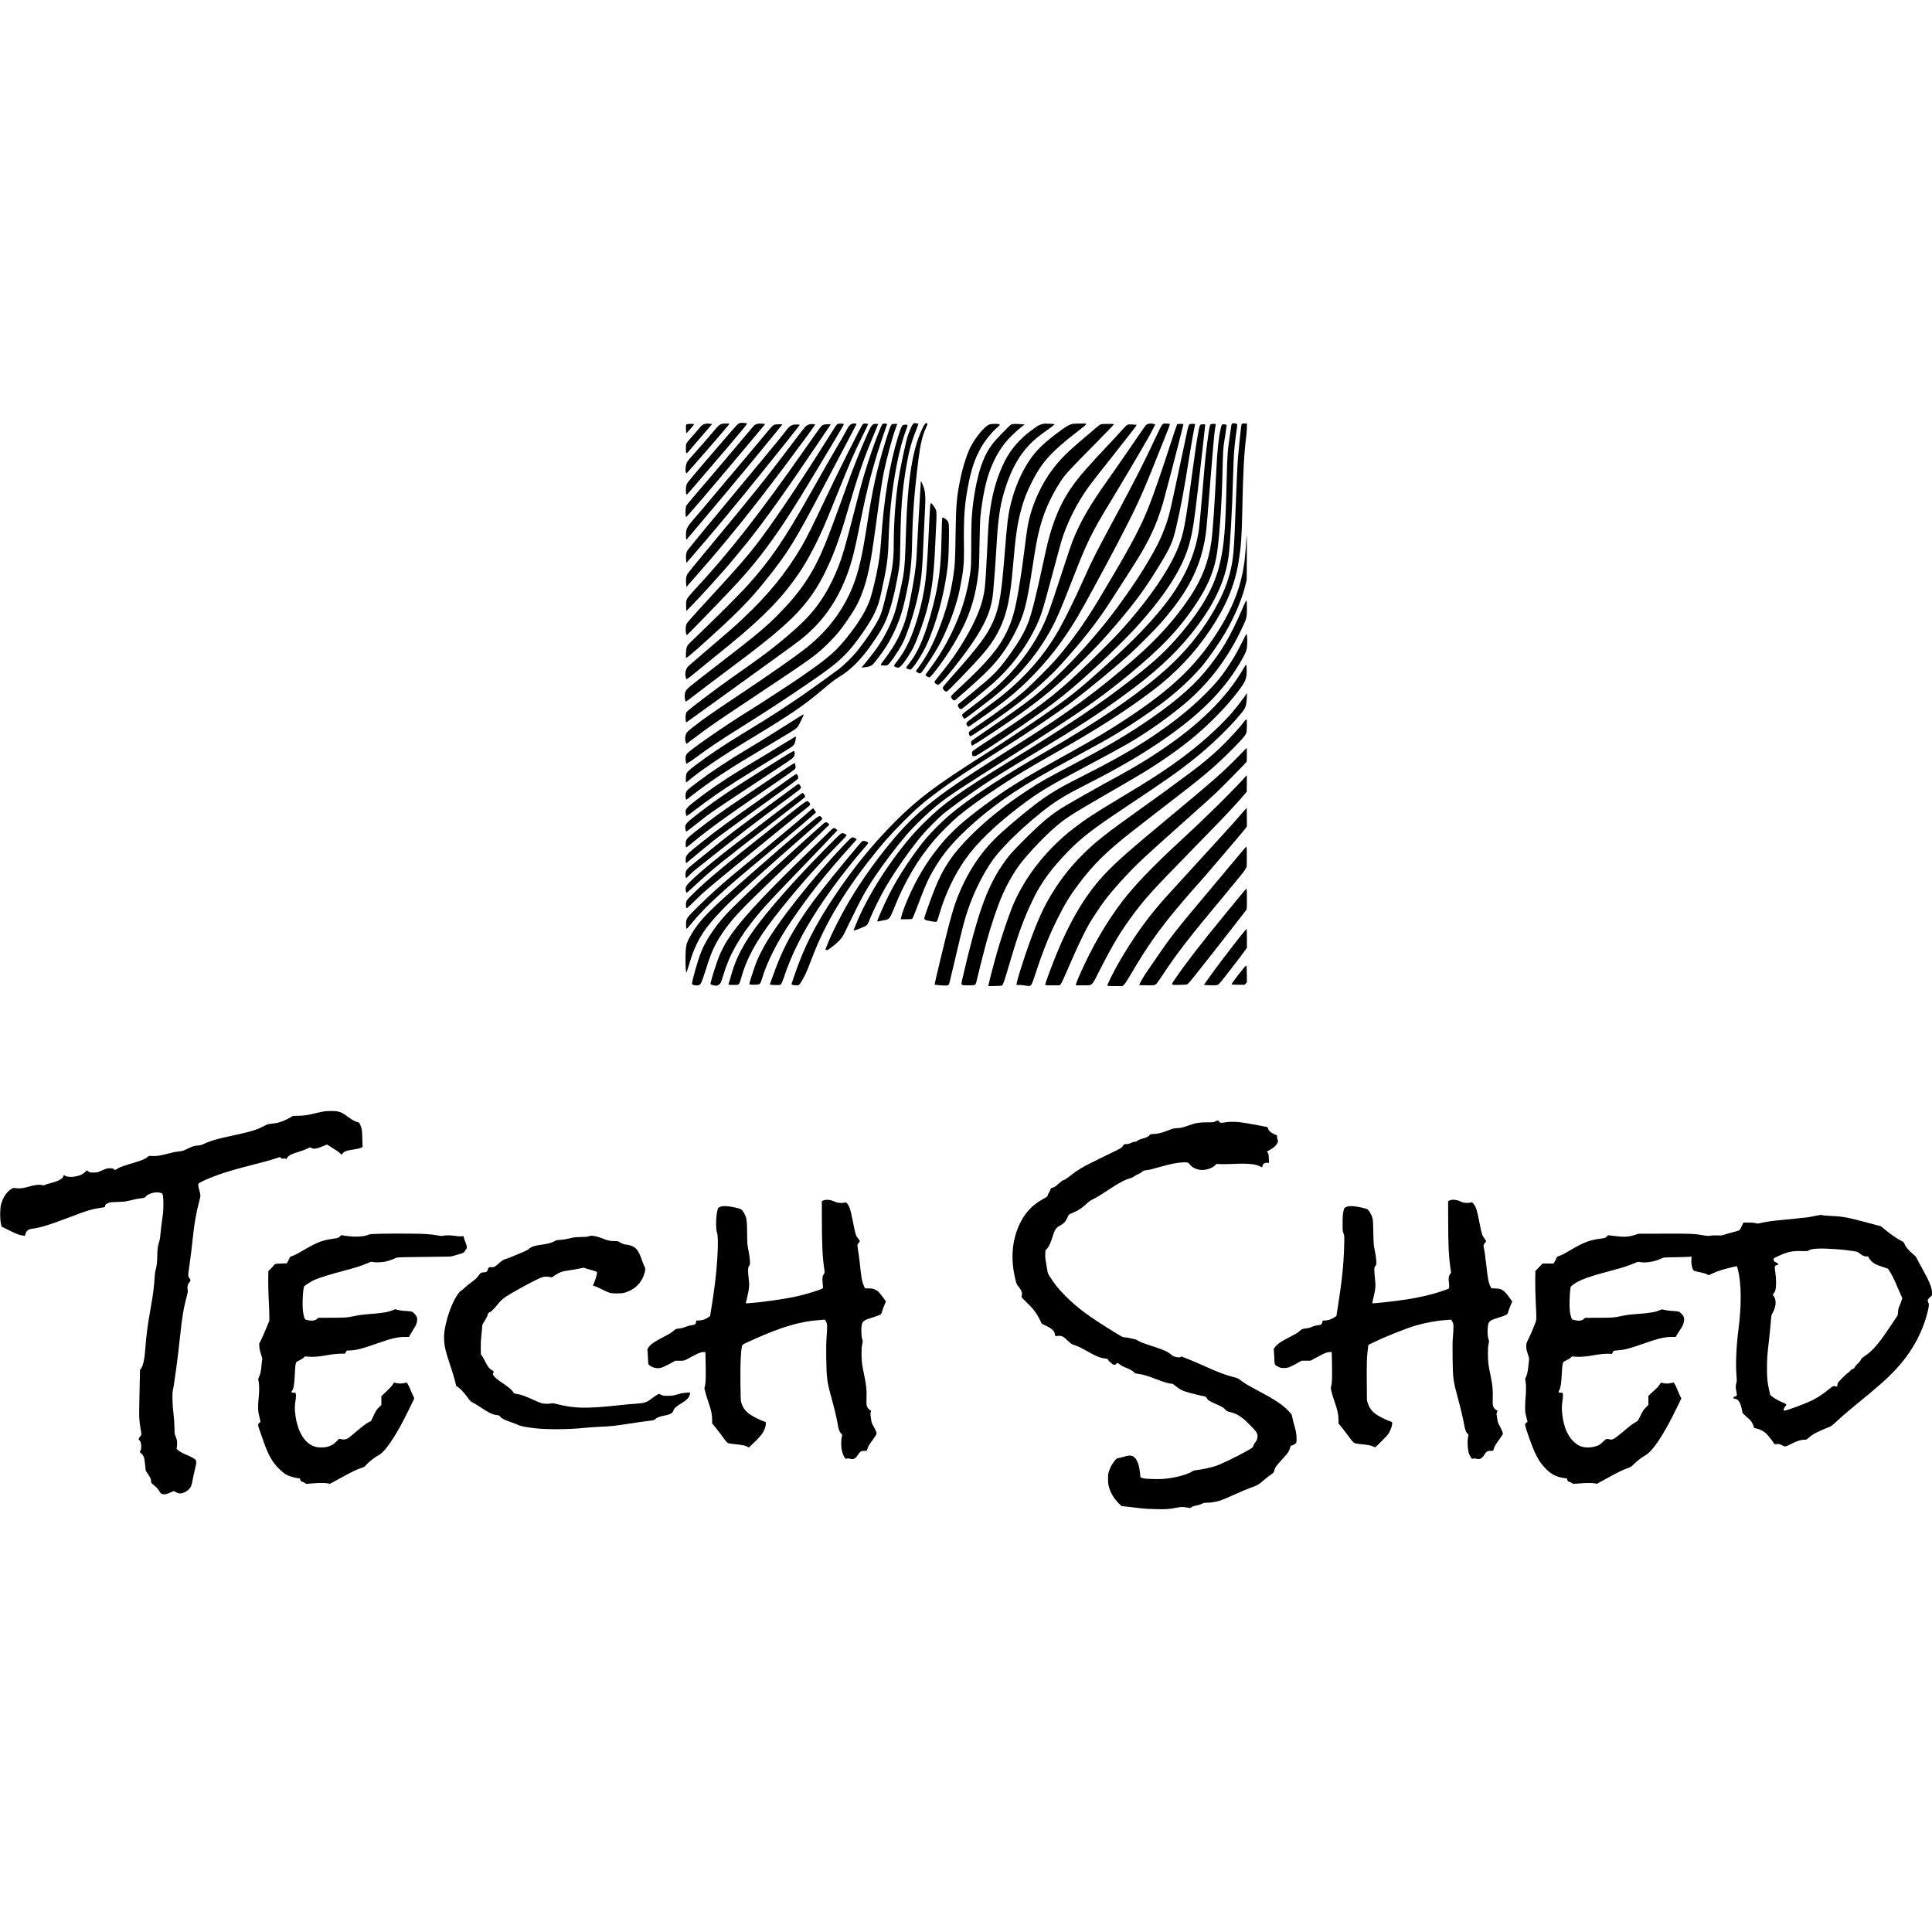 <?xml version="1.0" standalone="no"?>
<!DOCTYPE svg PUBLIC "-//W3C//DTD SVG 20010904//EN"
 "http://www.w3.org/TR/2001/REC-SVG-20010904/DTD/svg10.dtd">
<svg version="1.0" xmlns="http://www.w3.org/2000/svg"
 width="5000pt" height="5000pt" viewBox="0 0 5000 5000"
 preserveAspectRatio="xMidYMid meet">
<g transform="translate(0,5000) scale(0.1,-0.1)"
fill="#000000" stroke="none">
<path d="M19125 39042 c-43 -20 -60 -39 -894 -1011 -237 -277 -441 -522 -452
-544 -35 -67 -39 -287 -6 -287 7 0 123 129 257 288 134 158 481 563 770 900
321 375 526 623 528 638 3 20 -1 24 -21 24 -13 0 -51 2 -83 5 -45 5 -68 1 -99
-13z"/>
<path d="M23627 39026 c-24 -26 -71 -132 -128 -287 -51 -141 -197 -827 -253
-1189 -68 -444 -116 -1101 -116 -1605 0 -396 -28 -636 -120 -1022 -175 -732
-194 -797 -289 -978 -108 -206 -316 -514 -519 -770 -138 -173 -371 -402 -522
-513 -973 -715 -1441 -1028 -2424 -1626 -539 -328 -865 -545 -1264 -844 -164
-123 -216 -175 -232 -231 -12 -42 -14 -211 -2 -211 4 0 36 25 72 56 281 240
868 638 1554 1051 1059 640 1413 879 1871 1268 249 212 355 293 470 362 281
166 557 444 831 833 196 279 299 453 378 641 102 244 203 614 276 1006 82 445
80 424 90 1018 14 869 50 1321 151 1920 68 406 133 649 252 947 39 98 68 180
66 183 -3 2 -30 7 -61 11 -52 6 -58 5 -81 -20z"/>
<path d="M23940 39030 c-27 -27 -88 -151 -144 -292 -200 -507 -310 -1275 -346
-2418 -26 -826 -37 -1009 -76 -1240 -22 -131 -147 -691 -185 -825 -90 -327
-274 -709 -485 -1012 -81 -116 -267 -355 -346 -444 -32 -36 -58 -68 -58 -70 0
-13 172 11 216 30 67 30 86 50 234 246 165 218 240 338 348 555 175 350 265
627 371 1140 94 455 126 747 136 1265 14 733 58 1299 166 2160 46 369 104 612
191 798 41 88 48 111 37 118 -22 14 -37 11 -59 -11z"/>
<path d="M31886 39035 c-9 -9 -16 -18 -16 -21 0 -2 -13 -93 -29 -202 -74 -492
-78 -550 -96 -1267 -30 -1245 -62 -1642 -171 -2113 -139 -603 -445 -1153
-1018 -1832 -368 -436 -667 -713 -1314 -1216 -779 -606 -1525 -1106 -3112
-2084 -1339 -825 -1698 -1083 -2199 -1575 -330 -324 -619 -675 -958 -1165
-322 -464 -630 -1014 -793 -1415 -45 -110 -84 -206 -87 -212 -9 -23 30 -14
157 37 206 83 193 70 263 250 64 166 288 617 405 817 252 430 628 968 928
1328 129 155 432 461 563 570 207 170 655 494 1026 742 310 207 527 341 1505
931 1038 626 1475 910 2130 1386 793 576 1314 1051 1766 1612 562 698 866
1328 959 1989 42 295 95 1240 115 2015 9 366 21 617 35 770 14 159 38 358 56
465 21 130 23 164 11 181 -4 6 -30 15 -58 19 -41 5 -54 3 -68 -10z"/>
<path d="M18255 39033 c-63 -13 -99 -40 -169 -127 -40 -50 -126 -149 -191
-221 -65 -71 -124 -144 -131 -162 -8 -19 -14 -68 -14 -120 0 -98 7 -133 24
-132 6 0 57 55 113 122 56 67 201 237 322 377 l220 255 -42 7 c-47 7 -102 8
-132 1z"/>
<path d="M18678 39030 c-56 -17 -93 -50 -201 -180 -132 -158 -335 -392 -535
-615 -79 -87 -153 -177 -164 -198 -42 -83 -49 -288 -10 -286 14 0 1099 1253
1110 1280 5 11 -164 10 -200 -1z"/>
<path d="M19591 39028 c-19 -5 -44 -16 -55 -24 -23 -15 -18 -9 -415 -481 -470
-558 -866 -1024 -1111 -1309 -128 -148 -239 -282 -248 -299 -27 -52 -28 -295
-2 -295 16 0 723 829 1545 1810 l498 595 -44 7 c-62 9 -128 8 -168 -4z"/>
<path d="M21685 39031 c-32 -14 -41 -27 -295 -431 -634 -1010 -1271 -1963
-1678 -2510 -339 -456 -562 -713 -1580 -1818 -240 -261 -350 -387 -365 -420
-26 -58 -30 -207 -6 -260 l14 -33 171 173 c353 357 955 985 1171 1222 407 445
759 899 1149 1481 261 389 546 853 1271 2065 268 448 308 518 299 527 -9 10
-131 13 -151 4z"/>
<path d="M22025 39021 c-45 -27 -56 -43 -143 -201 -86 -158 -101 -184 -267
-465 -114 -192 -288 -498 -625 -1095 -696 -1233 -1035 -1731 -1634 -2400 -179
-200 -722 -746 -1136 -1143 -190 -183 -362 -349 -383 -371 -63 -63 -79 -112
-85 -255 -3 -86 -1 -122 6 -120 19 7 172 133 293 240 998 893 1325 1221 1768
1774 586 731 737 977 1581 2580 194 369 444 844 556 1056 112 212 206 393 210
403 9 24 -100 23 -141 -3z"/>
<path d="M22323 39013 c-38 -41 -645 -1252 -938 -1873 -325 -689 -516 -1074
-631 -1270 -402 -687 -869 -1261 -1524 -1875 -248 -233 -350 -322 -932 -818
-249 -212 -467 -400 -485 -418 -69 -73 -94 -186 -64 -291 l13 -47 37 19 c20
10 126 94 236 186 110 92 321 264 469 382 1051 839 1573 1340 2013 1932 219
294 379 557 568 930 180 358 270 565 570 1310 356 885 449 1098 667 1538 83
167 148 305 145 308 -3 3 -30 8 -61 11 -52 5 -57 4 -83 -24z"/>
<path d="M22831 39014 c-26 -33 -159 -370 -256 -650 -171 -490 -268 -822 -465
-1594 -239 -935 -309 -1174 -428 -1471 -185 -462 -416 -854 -689 -1169 -193
-223 -495 -500 -888 -815 -277 -222 -506 -390 -1150 -842 -456 -321 -1161
-856 -1188 -903 -21 -36 -30 -119 -22 -200 6 -63 9 -69 25 -60 10 5 218 155
462 332 244 176 740 535 1103 796 897 647 1305 943 1400 1020 528 424 899 934
1158 1592 140 355 225 684 372 1435 177 906 363 1597 644 2395 l51 145 -22 7
c-51 14 -86 9 -107 -18z"/>
<path d="M27015 39034 c-63 -10 -152 -46 -195 -79 -25 -19 -80 -59 -123 -90
-291 -209 -542 -496 -690 -791 -187 -373 -309 -770 -376 -1229 -43 -292 -55
-452 -86 -1140 -17 -364 -39 -724 -55 -885 -42 -418 -206 -839 -548 -1410
-180 -302 -328 -511 -571 -813 -191 -237 -190 -235 -184 -257 7 -27 67 -62
100 -58 76 9 704 797 970 1218 292 462 410 774 447 1190 29 317 65 817 81
1105 40 736 89 1097 205 1483 211 703 507 1156 976 1494 337 244 335 242 312
251 -26 9 -220 17 -263 11z"/>
<path d="M27757 39030 c-69 -12 -134 -47 -274 -147 -438 -315 -666 -532 -848
-808 -211 -320 -374 -701 -474 -1107 -71 -287 -96 -489 -156 -1248 -86 -1096
-141 -1426 -296 -1790 -153 -356 -374 -652 -1074 -1440 -119 -135 -222 -255
-227 -267 -16 -33 -2 -69 37 -99 25 -19 42 -24 59 -20 35 9 717 719 941 981
215 251 358 475 473 745 156 364 232 748 297 1510 66 775 109 1078 205 1445
72 274 152 483 291 755 258 507 518 791 1197 1310 129 99 202 161 202 172 0
17 -13 18 -152 17 -84 -1 -175 -5 -201 -9z"/>
<path d="M29695 39021 c-45 -20 -7 32 -530 -731 -164 -239 -380 -550 -480
-690 -479 -671 -732 -1108 -928 -1605 -30 -77 -114 -322 -186 -545 -184 -571
-399 -1211 -461 -1370 -203 -528 -544 -1057 -978 -1519 -277 -295 -562 -539
-1102 -946 -58 -43 -111 -85 -117 -94 -20 -23 -15 -53 15 -90 l28 -33 34 17
c19 10 111 77 205 150 93 72 217 167 275 210 415 311 740 607 1032 940 231
262 407 504 585 800 215 357 323 598 683 1525 355 916 495 1201 957 1955 104
171 295 490 425 710 130 220 301 510 380 645 152 257 245 424 321 577 l46 91
-50 11 c-70 15 -108 13 -154 -8z"/>
<path d="M30082 39014 c-21 -20 -71 -118 -163 -314 -295 -637 -560 -1157
-1069 -2100 -469 -869 -584 -1096 -803 -1586 -241 -537 -486 -1037 -647 -1319
-385 -673 -893 -1249 -1560 -1771 -63 -49 -263 -199 -445 -333 -364 -269 -385
-286 -385 -315 0 -31 38 -89 54 -83 19 7 264 177 561 389 405 288 673 509 969
798 502 492 894 992 1281 1635 144 239 727 1313 1063 1955 473 907 623 1234
978 2130 91 228 190 476 220 550 104 255 147 370 141 377 -4 3 -42 8 -85 11
-76 4 -80 3 -110 -24z"/>
<path d="M32130 39018 c-9 -22 -68 -579 -90 -848 -16 -201 -38 -663 -60 -1265
-44 -1213 -59 -1380 -155 -1750 -88 -340 -233 -664 -476 -1070 -291 -485 -664
-939 -1099 -1340 -717 -660 -1789 -1398 -3240 -2230 -925 -530 -1741 -1058
-2235 -1444 -370 -289 -732 -653 -982 -986 -337 -450 -602 -870 -805 -1278
-118 -236 -295 -643 -284 -654 2 -2 37 3 77 12 41 9 99 20 129 25 101 18 128
53 224 294 280 705 611 1266 1054 1786 142 167 447 470 607 604 248 207 609
468 1040 751 486 320 760 485 1511 910 1065 604 1798 1073 2484 1593 605 458
1084 965 1497 1582 404 605 629 1146 728 1750 63 386 82 655 95 1310 19 997
45 1488 105 1965 8 65 15 161 15 212 l0 93 -65 0 c-58 0 -66 -2 -75 -22z"/>
<path d="M17767 39017 c-15 -10 -17 -27 -15 -116 2 -59 7 -105 13 -107 6 -1
48 43 95 97 130 154 129 139 18 139 -60 0 -100 -5 -111 -13z"/>
<path d="M20960 39021 c-51 -11 -90 -34 -131 -78 -20 -21 -160 -203 -312 -404
-672 -894 -1041 -1354 -2221 -2772 -265 -317 -493 -600 -508 -627 -32 -59 -42
-143 -31 -252 l8 -78 261 298 c805 915 1448 1713 2349 2917 410 548 729 984
723 990 -8 9 -106 13 -138 6z"/>
<path d="M22571 38993 c-29 -28 -56 -77 -104 -183 -196 -439 -409 -974 -582
-1465 -157 -444 -430 -1180 -530 -1425 -291 -717 -623 -1222 -1175 -1783 -365
-373 -572 -544 -1709 -1422 -694 -535 -710 -549 -739 -634 -15 -43 -15 -139
-1 -196 9 -34 15 -42 28 -38 9 4 63 43 121 88 261 201 641 490 930 705 797
593 1161 882 1525 1212 441 399 738 783 986 1273 239 475 400 908 628 1695
218 755 407 1314 599 1770 35 85 91 219 123 298 l57 142 -59 0 c-55 0 -63 -3
-98 -37z"/>
<path d="M23085 39022 c-34 -23 -65 -107 -175 -467 -231 -759 -328 -1202 -480
-2194 -116 -751 -211 -1160 -358 -1531 -239 -606 -642 -1145 -1177 -1574 -298
-239 -954 -698 -1825 -1278 -612 -407 -852 -575 -1115 -780 -136 -107 -174
-142 -193 -179 -32 -63 -39 -141 -18 -213 l17 -57 27 16 c15 9 158 116 317
237 241 184 493 356 1495 1023 1456 970 1529 1023 1856 1349 190 191 292 313
445 535 219 317 304 469 393 698 160 413 232 756 366 1748 126 934 164 1186
216 1440 67 327 221 898 298 1104 25 69 46 126 46 128 0 7 -126 2 -135 -5z"/>
<path d="M25594 39011 c-114 -52 -331 -309 -457 -541 -102 -189 -213 -528
-281 -855 -98 -472 -115 -678 -126 -1455 -9 -700 -17 -824 -76 -1175 -68 -412
-175 -797 -340 -1226 -165 -429 -312 -713 -525 -1007 l-88 -122 41 -30 c51
-37 70 -38 106 -2 42 40 358 525 440 677 157 287 324 684 426 1008 72 229 97
324 140 545 78 394 98 597 94 937 -11 898 9 1169 127 1766 82 410 207 736 391
1011 79 117 212 276 291 348 123 110 124 112 112 126 -19 23 -222 19 -275 -5z"/>
<path d="M26165 39011 c-48 -30 -395 -388 -466 -481 -119 -155 -198 -299 -274
-495 -109 -282 -205 -729 -255 -1185 -28 -262 -33 -400 -35 -930 -1 -521 -3
-578 -23 -725 -76 -553 -236 -1072 -492 -1590 -172 -350 -342 -628 -565 -924
-58 -77 -105 -144 -105 -149 0 -13 73 -62 92 -62 28 0 66 39 174 178 257 330
489 697 694 1097 210 411 349 886 404 1385 8 74 18 158 21 185 3 28 10 304 15
615 5 311 14 612 20 670 53 527 147 972 270 1280 108 269 222 470 381 670 82
104 272 289 401 390 l95 75 -71 6 c-153 14 -249 10 -281 -10z"/>
<path d="M28470 39010 c-19 -10 -80 -58 -135 -107 -56 -48 -168 -144 -250
-213 -477 -401 -663 -588 -881 -886 -221 -303 -423 -718 -530 -1092 -65 -227
-87 -349 -149 -843 -63 -505 -86 -662 -156 -1084 -94 -569 -168 -836 -315
-1140 -203 -421 -513 -790 -1199 -1424 -126 -117 -234 -223 -239 -236 -8 -19
-4 -32 19 -65 42 -60 67 -62 123 -8 26 24 78 71 117 104 191 162 535 475 664
604 315 316 529 613 735 1020 231 455 295 694 441 1650 109 713 161 962 267
1290 97 301 268 655 452 939 133 205 221 301 924 1011 264 267 478 488 475
493 -2 4 -77 7 -166 7 -139 -1 -167 -4 -197 -20z"/>
<path d="M30463 39018 c-5 -7 -82 -238 -172 -513 -248 -765 -450 -1344 -583
-1675 -179 -444 -435 -933 -894 -1707 -81 -136 -185 -313 -232 -392 -423 -728
-784 -1246 -1230 -1769 -148 -173 -641 -669 -827 -833 -256 -226 -702 -557
-1260 -935 -170 -115 -190 -132 -193 -159 -1 -17 6 -44 17 -62 l20 -32 58 33
c32 18 200 128 373 246 673 456 1121 807 1561 1222 214 203 279 271 525 549
419 473 741 884 1011 1290 106 159 557 860 758 1179 348 552 542 972 705 1530
54 186 299 1121 421 1605 55 220 102 408 105 418 5 15 -3 17 -74 17 -52 0 -83
-4 -89 -12z"/>
<path d="M30775 39007 c-25 -38 -32 -68 -124 -512 -153 -734 -350 -1644 -386
-1780 -73 -278 -194 -591 -327 -845 -261 -496 -614 -1043 -1078 -1665 -612
-821 -1448 -1707 -2115 -2242 -224 -179 -670 -497 -1294 -923 -156 -106 -293
-202 -303 -212 -21 -21 -23 -65 -6 -102 l11 -26 66 37 c140 77 864 560 1201
801 532 381 873 663 1335 1108 496 477 797 796 1185 1254 468 552 720 901
1075 1485 282 465 336 588 429 992 122 527 207 987 331 1783 38 243 130 759
152 848 5 21 3 22 -66 22 -63 0 -72 -3 -86 -23z"/>
<path d="M31328 39013 c-21 -23 -30 -75 -73 -383 -53 -393 -60 -457 -135
-1350 -39 -459 -80 -897 -90 -972 -96 -682 -403 -1352 -912 -1989 -433 -542
-900 -1011 -1808 -1816 -442 -391 -683 -580 -1250 -977 -343 -241 -1192 -806
-1595 -1061 -1254 -795 -1711 -1139 -2305 -1735 -579 -581 -1070 -1184 -1565
-1925 -493 -736 -778 -1298 -1026 -2020 -45 -132 -84 -245 -86 -252 -11 -28
167 -46 199 -20 20 16 104 158 163 277 26 52 85 194 130 315 146 387 247 616
414 940 272 526 628 1072 1076 1650 331 427 571 701 910 1040 340 341 522 499
900 780 361 269 815 571 1690 1122 725 456 1419 925 1815 1226 397 302 1048
840 1445 1196 200 179 673 653 819 821 499 571 780 1012 970 1522 80 216 156
520 190 763 18 129 60 612 116 1340 64 820 108 1311 129 1423 l18 102 -62 0
c-46 0 -66 -4 -77 -17z"/>
<path d="M20035 39006 c-40 -18 -66 -47 -306 -336 -210 -253 -651 -778 -883
-1050 -73 -85 -211 -249 -307 -365 -215 -259 -412 -492 -588 -694 -161 -187
-191 -241 -198 -364 -2 -45 -1 -101 4 -124 l8 -42 255 302 c786 929 1343 1597
1889 2267 173 212 321 393 329 403 14 16 10 17 -79 17 -56 -1 -106 -6 -124
-14z"/>
<path d="M20543 39010 c-83 -17 -133 -60 -238 -205 -32 -44 -287 -354 -566
-690 -1459 -1754 -1943 -2342 -1960 -2381 -24 -54 -32 -140 -22 -230 l8 -72
170 196 c403 466 798 936 1261 1502 565 692 1509 1869 1502 1875 -9 9 -118 13
-155 5z"/>
<path d="M21305 39006 c-16 -8 -42 -26 -56 -42 -15 -16 -161 -220 -325 -454
-1289 -1841 -2039 -2798 -3008 -3840 -66 -71 -117 -136 -134 -170 -25 -51 -26
-64 -25 -178 0 -68 3 -125 5 -128 13 -12 543 558 974 1047 128 144 473 559
625 749 478 602 1001 1336 1873 2633 l267 397 -83 0 c-47 -1 -96 -7 -113 -14z"/>
<path d="M29170 39001 c-20 -11 -95 -86 -166 -168 -72 -81 -200 -220 -284
-308 -191 -200 -443 -473 -622 -675 -436 -492 -679 -912 -873 -1510 -76 -235
-128 -443 -224 -893 -185 -864 -302 -1330 -396 -1572 -69 -179 -162 -354 -288
-545 -318 -479 -500 -699 -786 -949 -128 -111 -580 -486 -698 -579 -34 -26
-43 -40 -43 -64 0 -39 59 -102 87 -91 34 13 625 495 833 679 427 379 810 876
1059 1373 163 325 199 434 457 1401 118 443 231 857 250 920 116 376 325 817
557 1175 133 204 212 309 717 945 450 567 675 859 668 865 -1 2 -50 6 -108 9
-92 5 -109 4 -140 -13z"/>
<path d="M31061 39003 c-29 -25 -91 -387 -181 -1063 -208 -1554 -240 -1728
-391 -2112 -231 -588 -823 -1436 -1544 -2213 -329 -354 -1013 -1018 -1370
-1331 -524 -459 -927 -749 -2190 -1574 -132 -86 -212 -145 -221 -162 -11 -21
-12 -37 -3 -77 10 -48 11 -50 36 -40 15 5 33 7 41 4 25 -9 544 328 1222 795
876 603 1217 875 1970 1570 283 260 774 747 951 940 784 860 1231 1561 1403
2200 82 305 127 595 221 1425 31 270 85 743 121 1051 35 309 64 571 64 583 0
19 -6 21 -54 21 -37 0 -60 -6 -75 -17z"/>
<path d="M31622 39007 c-7 -8 -21 -55 -32 -104 -54 -247 -86 -552 -110 -1038
-45 -914 -95 -1640 -131 -1890 -75 -523 -248 -969 -551 -1423 -379 -568 -832
-1073 -1438 -1602 -942 -824 -1700 -1381 -2960 -2175 -1330 -838 -1769 -1130
-2195 -1459 -319 -246 -557 -459 -802 -718 -413 -437 -942 -1135 -1310 -1728
-273 -439 -586 -1049 -702 -1367 l-30 -83 24 -6 c27 -7 22 -10 152 83 55 40
137 112 183 160 73 78 90 104 153 233 427 882 508 1032 780 1440 211 315 546
758 783 1035 230 268 561 588 850 822 258 209 550 402 1994 1316 1625 1031
2154 1397 2900 2008 869 712 1342 1209 1775 1864 284 431 431 764 519 1181 72
340 149 1403 166 2284 9 451 20 615 50 772 16 84 59 392 55 396 -1 2 -27 6
-57 9 -40 4 -57 2 -66 -10z"/>
<path d="M23364 38995 c-29 -19 -52 -77 -124 -305 -212 -678 -367 -1614 -435
-2640 -19 -288 -37 -440 -75 -663 -55 -322 -161 -761 -225 -932 -115 -309
-334 -653 -671 -1055 -252 -300 -469 -479 -1149 -947 -235 -161 -1026 -677
-1254 -817 -656 -404 -1597 -1056 -1660 -1151 -30 -44 -38 -119 -21 -198 l11
-57 37 25 c20 14 41 25 45 25 5 0 77 50 161 112 353 262 617 439 1191 798 629
394 1048 668 1645 1073 619 421 830 585 1064 828 250 259 628 805 749 1082 72
166 104 265 151 480 143 645 180 903 191 1332 8 298 31 678 56 920 79 781 230
1525 400 1972 21 57 39 110 39 118 0 20 -98 21 -126 0z"/>
<path d="M23828 37513 c0 -16 -1 -34 0 -42 0 -8 -8 -143 -19 -300 -19 -285
-70 -1196 -89 -1576 -14 -282 -63 -610 -175 -1165 -65 -322 -98 -445 -167
-630 -121 -324 -272 -585 -538 -930 -27 -36 -48 -69 -47 -75 6 -18 134 -27
171 -11 52 22 276 343 389 556 121 230 311 813 402 1235 95 441 113 625 150
1540 8 204 22 496 31 650 19 319 15 454 -16 574 -19 75 -72 201 -85 201 -3 0
-6 -12 -7 -27z"/>
<path d="M24079 36953 c-6 -16 -19 -219 -30 -453 -33 -746 -66 -1284 -95
-1510 -38 -307 -102 -616 -189 -917 -157 -548 -310 -878 -550 -1188 -94 -122
-94 -122 -43 -145 72 -33 95 -28 158 38 76 78 235 319 310 470 106 214 283
713 360 1017 122 482 168 854 205 1665 8 179 20 431 26 560 12 251 8 289 -33
360 -28 50 -91 130 -100 130 -5 0 -13 -12 -19 -27z"/>
<path d="M24376 36458 c-3 -84 -8 -279 -11 -433 -14 -700 -66 -1107 -215
-1690 -189 -743 -373 -1188 -614 -1495 -53 -67 -86 -115 -86 -125 0 -10 83
-45 107 -45 59 0 322 405 444 686 234 540 417 1201 504 1824 37 266 45 399 52
835 6 439 4 460 -49 521 -28 32 -94 74 -116 74 -5 0 -12 -69 -16 -152z"/>
<path d="M32260 36112 c0 -61 -31 -453 -46 -582 -80 -692 -312 -1292 -768
-1985 -533 -808 -1147 -1387 -2247 -2117 -489 -324 -871 -552 -1649 -983
-1096 -608 -1469 -839 -2065 -1280 -581 -431 -886 -708 -1184 -1079 -185 -230
-299 -393 -451 -646 -224 -372 -476 -939 -534 -1202 l-6 -28 143 0 c124 0 146
2 160 18 8 9 52 114 97 232 194 513 266 686 359 865 117 224 277 471 425 655
388 483 1052 1060 1746 1516 393 258 700 436 1605 928 715 390 794 434 1085
609 353 213 851 549 1160 782 375 283 751 632 1010 935 159 187 439 587 595
850 248 419 455 908 541 1275 l28 120 4 573 c1 314 0 572 -3 572 -3 0 -5 -13
-5 -28z"/>
<path d="M32171 34287 c-338 -782 -560 -1158 -994 -1680 -347 -417 -868 -854
-1606 -1346 -481 -321 -991 -619 -1716 -1001 -826 -435 -930 -494 -1251 -705
-614 -404 -1054 -756 -1495 -1195 -452 -449 -704 -824 -918 -1364 -105 -264
-271 -731 -271 -761 0 -31 31 -51 90 -60 25 -3 78 -13 118 -22 40 -8 83 -12
96 -9 28 7 33 18 90 212 151 509 386 1004 666 1402 300 427 786 897 1435 1388
469 355 725 509 1680 1014 429 227 876 469 1057 573 441 253 931 589 1348 924
238 191 346 288 540 483 455 458 836 1018 1131 1661 93 204 99 231 99 444 0
173 -4 215 -19 215 -3 0 -39 -78 -80 -173z"/>
<path d="M32254 33589 c-7 -8 -52 -96 -102 -196 -146 -292 -234 -443 -404
-694 -159 -235 -294 -396 -537 -639 -418 -418 -852 -765 -1471 -1175 -469
-310 -1016 -615 -1945 -1083 -364 -183 -666 -367 -942 -574 -242 -180 -641
-510 -923 -764 -483 -433 -835 -935 -1106 -1578 -138 -327 -231 -653 -473
-1661 -138 -574 -167 -702 -160 -709 2 -2 75 -10 162 -16 178 -14 196 -9 216
52 6 18 73 303 151 633 201 861 236 994 340 1299 150 441 394 926 632 1259
318 446 1175 1226 1724 1570 201 125 305 183 689 380 838 429 1326 709 1875
1078 1067 715 1741 1395 2179 2194 101 186 113 224 118 375 5 150 -6 270 -23
249z"/>
<path d="M32175 32688 c-438 -755 -1146 -1450 -2175 -2135 -417 -278 -692
-440 -1435 -843 -238 -130 -796 -446 -975 -553 -383 -229 -609 -415 -1125
-932 -289 -288 -383 -399 -535 -625 -401 -599 -637 -1273 -1015 -2893 -52
-219 -60 -207 144 -207 137 0 162 2 179 18 16 13 30 57 56 177 20 88 52 219
71 290 19 72 57 221 85 333 99 404 244 876 387 1261 156 420 377 826 604 1112
224 281 614 687 876 911 256 220 422 327 1193 773 1099 636 1130 654 1532 921
573 381 1006 733 1434 1166 235 238 411 440 579 663 179 237 210 315 209 520
0 72 -4 138 -9 147 -8 13 -23 -6 -80 -104z"/>
<path d="M32249 32033 c-36 -70 -320 -433 -441 -563 -339 -365 -739 -722
-1180 -1052 -434 -326 -849 -596 -1668 -1086 -626 -375 -891 -549 -1193 -784
-671 -523 -1210 -1200 -1529 -1922 -98 -223 -279 -746 -402 -1161 -96 -327
-232 -839 -251 -948 l-6 -38 169 3 c147 3 173 5 190 21 27 24 60 124 192 572
231 787 364 1149 610 1661 197 412 481 799 905 1233 346 354 641 581 1470
1133 1045 696 1341 904 1750 1226 452 358 938 825 1248 1200 123 148 144 204
154 405 3 70 4 127 1 127 -2 0 -11 -12 -19 -27z"/>
<path d="M20686 31450 c-54 -33 -267 -168 -474 -299 -442 -279 -566 -356 -882
-544 -479 -286 -914 -573 -1243 -821 -264 -198 -303 -231 -326 -279 -23 -48
-28 -125 -10 -175 l11 -32 86 67 c343 265 492 373 772 560 230 153 556 358
810 508 118 71 355 212 525 315 171 103 380 228 466 279 87 51 176 111 199
134 26 27 58 77 86 137 24 52 57 121 73 153 17 34 24 57 17 57 -7 0 -56 -27
-110 -60z"/>
<path d="M32198 31327 c-96 -137 -416 -486 -627 -684 -256 -241 -469 -418
-786 -653 -612 -455 -767 -567 -1380 -1005 -770 -550 -1047 -769 -1353 -1069
-367 -360 -656 -736 -914 -1186 -187 -327 -358 -731 -570 -1345 -116 -335
-247 -760 -254 -822 l-7 -53 69 -1 c38 0 92 -4 119 -10 28 -5 75 -12 105 -15
85 -9 96 7 185 277 197 605 361 1017 576 1449 194 389 324 604 547 901 391
523 745 869 1427 1399 138 106 331 257 430 335 99 78 329 256 510 395 610 469
885 689 1115 894 354 314 797 763 848 861 25 47 27 59 30 218 3 157 3 167 -15
167 -10 -1 -34 -23 -55 -53z"/>
<path d="M20570 30926 c-37 -20 -429 -256 -650 -393 -107 -66 -325 -197 -485
-292 -571 -341 -1023 -643 -1420 -950 -261 -202 -289 -240 -265 -354 l11 -57
37 19 c20 11 106 74 191 140 304 237 706 517 1096 763 321 202 922 574 1168
723 255 154 280 172 307 225 18 35 47 177 38 185 -2 3 -15 -2 -28 -9z"/>
<path d="M32050 30426 c-432 -440 -578 -568 -1920 -1685 -884 -736 -1161 -978
-1457 -1278 -618 -625 -1085 -1444 -1549 -2721 -41 -111 -74 -211 -74 -222 0
-19 7 -20 186 -20 l187 0 30 33 c19 21 77 143 166 352 247 575 426 956 560
1190 90 155 295 465 411 620 198 263 553 659 854 952 184 179 689 637 1411
1278 247 220 522 468 611 552 162 153 781 781 796 808 5 8 7 92 6 187 l-3 174
-215 -220z"/>
<path d="M20515 30551 c-22 -8 -134 -74 -250 -146 -115 -73 -410 -257 -655
-410 -779 -487 -1186 -768 -1681 -1161 -185 -147 -212 -189 -189 -297 6 -31
16 -57 21 -57 12 0 171 122 404 309 150 121 333 249 875 609 377 251 849 563
1050 694 201 131 386 257 412 279 54 46 74 96 61 157 l-8 38 -40 -15z"/>
<path d="M20557 30253 c-4 -6 -24 -19 -44 -28 -21 -10 -191 -122 -378 -250
-187 -128 -547 -370 -800 -538 -581 -385 -916 -624 -1335 -955 -239 -189 -254
-208 -254 -330 1 -39 3 -75 7 -78 9 -10 38 10 177 126 412 341 916 706 1820
1320 403 273 762 524 806 562 29 26 34 36 33 72 -1 48 -22 115 -32 99z"/>
<path d="M20511 29908 c-50 -35 -220 -156 -378 -269 -159 -113 -412 -293 -563
-399 -707 -497 -988 -703 -1365 -1002 -451 -357 -461 -368 -459 -496 1 -40 4
-75 7 -78 3 -4 30 14 59 40 73 64 517 432 658 544 122 98 580 433 1205 882
968 696 985 708 985 742 0 29 -31 98 -45 98 -7 0 -53 -28 -104 -62z"/>
<path d="M32220 29889 c-42 -60 -419 -448 -740 -764 -341 -335 -604 -585
-1020 -969 -533 -492 -955 -924 -1256 -1284 -408 -489 -807 -1130 -1134 -1821
-127 -269 -211 -465 -220 -513 l-7 -38 181 0 c258 0 224 -29 416 351 373 736
583 1082 938 1549 298 392 454 562 1422 1555 295 303 634 651 754 775 225 231
607 649 674 736 l37 49 3 199 c2 120 -1 203 -7 209 -6 6 -20 -6 -41 -34z"/>
<path d="M20609 29676 c-24 -18 -307 -226 -629 -461 -1005 -735 -1028 -752
-1795 -1374 -387 -313 -405 -329 -426 -376 -19 -40 -24 -126 -10 -174 6 -24
11 -21 91 60 47 46 117 110 155 140 1249 994 1484 1175 2454 1890 139 103 260
197 268 209 18 25 12 56 -18 93 -27 35 -37 34 -90 -7z"/>
<path d="M20736 29457 c-16 -12 -111 -82 -210 -156 -100 -74 -278 -209 -396
-301 -310 -240 -715 -551 -860 -660 -780 -586 -1460 -1161 -1512 -1279 -20
-44 -19 -112 4 -154 10 -20 -8 -35 300 249 377 348 629 552 1931 1557 683 528
835 648 841 663 7 18 -7 49 -37 82 -25 27 -24 27 -61 -1z"/>
<path d="M20875 29260 c-3 -5 -15 -10 -25 -10 -11 0 -176 -125 -368 -277 -192
-153 -563 -448 -826 -656 -821 -651 -1169 -939 -1475 -1216 -173 -157 -391
-372 -406 -401 -21 -40 -28 -95 -20 -155 6 -52 7 -54 28 -44 12 6 110 98 217
204 216 213 233 227 980 845 463 383 1879 1533 1952 1585 44 32 46 61 7 101
-34 35 -53 42 -64 24z"/>
<path d="M32199 29020 c-37 -41 -113 -129 -169 -195 -56 -66 -242 -273 -414
-460 -581 -635 -851 -930 -1036 -1135 -101 -113 -245 -270 -319 -350 -511
-552 -924 -1121 -1334 -1840 -112 -197 -276 -529 -269 -548 3 -9 54 -12 198
-12 l194 0 39 35 c25 23 90 122 181 278 420 714 710 1126 1224 1742 151 180
426 497 606 696 162 180 1113 1297 1143 1342 l27 43 -2 239 -3 239 -66 -74z"/>
<path d="M20893 28958 c-198 -179 -917 -776 -1633 -1359 -478 -389 -848 -717
-1186 -1052 -317 -313 -319 -316 -319 -471 0 -73 4 -110 11 -113 7 -2 52 45
100 104 222 270 431 486 744 771 321 293 521 464 1325 1133 593 494 1062 892
1179 1000 9 8 -59 109 -75 109 -5 0 -71 -55 -146 -122z"/>
<path d="M21154 28854 c-170 -115 -1781 -1511 -2474 -2143 -455 -416 -628
-614 -805 -921 -93 -162 -113 -220 -125 -352 -18 -203 -9 -613 13 -605 5 1 37
95 71 207 80 265 121 372 210 555 145 296 340 549 725 939 285 289 961 900
2041 1845 439 383 470 412 470 437 0 21 -45 64 -68 64 -11 0 -37 -12 -58 -26z"/>
<path d="M21320 28693 c-44 -35 -560 -499 -875 -788 -132 -121 -314 -287 -405
-370 -448 -408 -1104 -1037 -1247 -1196 -307 -341 -528 -675 -652 -986 -79
-198 -231 -731 -231 -808 0 -18 8 -26 36 -35 56 -19 126 -17 157 3 41 27 67
88 166 402 51 160 112 338 136 396 127 311 294 579 553 889 199 239 671 706
1642 1627 261 248 562 537 669 642 l195 191 -29 30 c-36 38 -69 38 -115 3z"/>
<path d="M21517 28528 c-23 -24 -236 -229 -472 -457 -1131 -1089 -1772 -1768
-2100 -2226 -185 -259 -300 -479 -394 -755 -96 -283 -174 -551 -163 -562 13
-13 110 -38 148 -38 38 0 92 35 116 76 10 17 36 93 59 170 158 541 411 992
874 1559 181 222 391 448 1006 1086 327 338 653 678 724 754 72 77 181 193
244 259 l114 119 -32 29 c-44 40 -74 36 -124 -14z"/>
<path d="M21735 28402 c-74 -59 -678 -674 -970 -988 -719 -770 -1226 -1393
-1474 -1809 -183 -307 -278 -526 -370 -851 -33 -115 -63 -217 -67 -227 -6 -16
5 -17 120 -17 122 0 128 1 150 25 14 15 33 63 50 126 140 521 397 995 868
1601 507 653 1061 1286 1646 1879 122 124 222 231 222 237 0 17 -56 53 -93 59
-27 4 -41 -1 -82 -35z"/>
<path d="M22034 28320 c-11 -4 -93 -84 -181 -177 -832 -873 -1720 -1997 -2067
-2615 -153 -273 -228 -448 -326 -763 -85 -270 -84 -241 -9 -248 35 -3 94 -3
132 0 84 7 96 20 133 141 140 466 408 990 787 1542 463 674 867 1183 1463
1845 89 99 172 192 183 207 l22 27 -38 25 c-39 27 -63 31 -99 16z"/>
<path d="M22313 28227 c-36 -20 -730 -859 -1039 -1257 -306 -393 -457 -606
-652 -922 -268 -433 -438 -791 -616 -1296 -42 -117 -78 -217 -81 -222 -9 -14
23 -19 148 -22 113 -2 118 -1 141 22 15 16 45 89 80 194 194 579 474 1139 883
1764 326 499 763 1074 1184 1559 134 153 131 147 64 172 -64 24 -81 25 -112 8z"/>
<path d="M32194 28024 c-33 -38 -186 -220 -339 -404 -154 -184 -432 -517 -620
-740 -814 -968 -943 -1134 -1345 -1725 -90 -132 -189 -276 -220 -320 -74 -105
-192 -313 -185 -325 4 -6 85 -10 197 -10 177 0 193 2 225 21 24 15 77 86 179
242 375 570 688 973 1593 2057 384 460 531 642 554 690 l32 64 2 231 c2 126
-1 243 -5 259 l-8 28 -60 -68z"/>
<path d="M32068 26782 c-102 -125 -284 -346 -403 -492 -577 -701 -981 -1225
-1249 -1617 -119 -175 -126 -166 117 -161 151 3 176 5 207 23 23 14 271 323
762 950 400 512 737 944 748 960 19 28 20 46 20 292 0 144 -4 264 -8 267 -4 2
-92 -97 -194 -222z"/>
<path d="M32107 25778 c-327 -415 -641 -829 -835 -1103 l-113 -160 28 -6 c15
-4 91 -7 169 -8 131 -1 143 1 175 22 19 12 107 117 197 232 283 366 472 613
507 666 l35 51 0 244 c0 142 -4 244 -9 244 -5 0 -74 -82 -154 -182z"/>
<path d="M32054 24780 c-99 -127 -179 -238 -179 -248 0 -15 16 -17 168 -17
l169 0 29 33 29 33 -2 212 c-3 186 -5 212 -19 215 -11 2 -74 -72 -195 -228z"/>
<path d="M8395 21239 c-38 -5 -135 -25 -215 -45 -225 -55 -294 -66 -453 -70
l-148 -4 -69 -41 c-89 -53 -226 -112 -310 -133 -36 -9 -112 -21 -169 -27 -96
-10 -110 -14 -205 -64 -177 -94 -331 -141 -771 -235 -438 -94 -597 -139 -774
-222 -67 -31 -101 -40 -152 -43 -94 -5 -137 -18 -279 -85 -116 -56 -133 -61
-230 -70 -63 -6 -171 -28 -271 -55 -196 -53 -305 -70 -413 -62 -79 5 -81 5
-115 -25 -50 -44 -158 -92 -301 -133 -288 -84 -406 -125 -472 -165 l-68 -41
-31 23 c-26 19 -43 23 -107 23 -80 -1 -74 1 -264 -82 -54 -24 -77 -28 -159
-28 -90 0 -98 2 -133 28 l-37 29 -50 -47 c-60 -56 -130 -89 -240 -111 -102
-21 -213 -15 -269 15 l-39 20 -7 -22 c-23 -75 -117 -128 -322 -182 -73 -19
-147 -42 -164 -51 -27 -14 -37 -14 -69 -4 -60 20 -186 6 -324 -35 -149 -45
-259 -59 -354 -45 -71 10 -71 10 -125 -25 -116 -74 -209 -215 -258 -392 -30
-108 -32 -378 -4 -498 l18 -80 190 -94 c199 -98 268 -125 358 -136 l55 -7 13
48 c19 69 73 120 137 129 240 30 456 95 950 283 544 207 605 225 943 278 27 4
32 9 32 33 0 36 21 54 92 81 48 18 83 21 230 24 128 3 195 9 258 24 215 51
272 62 355 71 82 10 91 13 113 41 69 88 277 139 397 97 37 -13 41 -17 52 -68
14 -68 16 -323 3 -449 -5 -52 -19 -154 -30 -225 -12 -72 -27 -205 -35 -295
-10 -126 -20 -182 -39 -236 -30 -82 -46 -206 -46 -354 -1 -149 -16 -288 -39
-351 -12 -34 -22 -94 -26 -164 -16 -280 -43 -490 -110 -860 -73 -409 -116
-734 -135 -1038 -16 -247 -58 -438 -113 -510 l-24 -32 -7 -340 c-3 -187 -9
-452 -12 -590 -7 -257 2 -415 31 -576 32 -174 32 -171 -9 -216 -38 -42 -48
-86 -22 -96 50 -19 70 -192 32 -270 l-19 -39 31 -24 c35 -28 69 -79 83 -126 5
-18 16 -100 25 -182 l16 -149 46 -69 c74 -108 92 -147 92 -200 0 -45 2 -48 59
-92 73 -56 137 -128 164 -183 38 -78 133 -86 267 -23 47 22 90 40 96 40 6 0
35 -13 65 -30 73 -40 132 -40 217 0 36 17 83 50 111 79 55 56 71 98 101 266
10 61 35 172 55 249 24 92 35 155 33 189 -3 50 -4 51 -63 92 -33 22 -91 53
-130 69 -133 54 -232 105 -273 143 l-42 38 10 74 c12 91 1 171 -36 249 -24 54
-26 67 -29 237 -3 103 -13 250 -25 345 -30 227 -37 545 -15 620 27 95 130 857
180 1341 58 558 93 764 183 1099 19 70 26 115 21 135 -19 82 -4 158 42 209 37
42 37 67 -1 109 -38 44 -38 54 4 347 33 228 53 388 96 785 34 312 84 588 157
860 38 141 38 145 -1 289 -38 143 -36 159 20 192 85 50 335 155 513 215 222
76 483 151 771 224 313 78 566 148 689 190 58 19 106 35 108 35 2 0 3 -7 3
-15 0 -23 31 -34 82 -28 38 4 49 2 54 -10 4 -12 14 -5 37 31 42 62 112 99 292
152 77 23 177 60 222 82 77 37 83 39 105 24 62 -40 138 -30 311 43 l99 41 91
-56 c144 -89 209 -134 250 -173 l37 -35 30 36 c44 54 110 76 308 104 57 8 127
24 154 36 l51 22 -6 215 c-6 228 -13 271 -54 363 -23 52 -28 57 -70 68 -69 17
-137 55 -253 140 -127 94 -172 117 -259 136 -72 15 -236 16 -346 3z"/>
<path d="M31447 20977 c-27 -21 -39 -22 -210 -23 -210 -1 -290 -14 -462 -76
-168 -60 -202 -68 -310 -74 -89 -5 -114 -11 -230 -57 -173 -67 -251 -87 -371
-94 -95 -6 -101 -7 -116 -33 -19 -33 -81 -63 -189 -90 -55 -14 -97 -31 -121
-51 -26 -20 -48 -29 -75 -29 -22 0 -63 -13 -98 -30 -45 -22 -74 -30 -116 -30
-54 0 -56 -1 -86 -44 -18 -25 -43 -52 -56 -60 -13 -9 -218 -110 -455 -225
-523 -253 -645 -324 -887 -516 -54 -43 -107 -76 -133 -84 -29 -8 -69 -35 -124
-84 -104 -94 -111 -98 -165 -112 -42 -11 -47 -16 -58 -51 -6 -21 -23 -57 -38
-79 -15 -22 -29 -55 -33 -72 -6 -29 -17 -38 -92 -78 -294 -156 -486 -356 -629
-653 -209 -434 -245 -936 -107 -1476 23 -88 31 -105 79 -162 72 -84 100 -174
75 -239 -9 -24 -3 -33 116 -147 189 -183 278 -300 361 -475 l43 -91 123 -60
c156 -76 203 -123 221 -224 l7 -37 68 6 c100 8 129 -5 247 -117 76 -71 114
-100 146 -109 93 -27 193 -73 325 -149 256 -147 370 -195 499 -209 64 -8 68
-10 87 -43 10 -19 27 -39 36 -44 9 -5 31 -24 50 -43 37 -37 89 -45 111 -17 32
38 49 37 93 -3 26 -24 74 -52 127 -73 135 -53 214 -96 246 -132 28 -32 36 -35
128 -46 110 -14 243 -54 496 -152 174 -67 290 -100 350 -100 23 0 46 -12 83
-43 73 -61 137 -104 210 -138 63 -29 329 -100 505 -135 90 -18 95 -20 112 -54
34 -65 64 -83 315 -191 81 -35 111 -54 155 -99 48 -48 63 -58 115 -69 176 -38
311 -119 478 -284 238 -235 267 -281 247 -387 -11 -58 -17 -71 -58 -123 -17
-21 -38 -60 -47 -86 -16 -48 -16 -48 -173 -135 -289 -160 -659 -339 -795 -384
-136 -45 -373 -96 -497 -108 -45 -4 -85 -14 -100 -24 -125 -87 -421 -170 -713
-200 -173 -18 -504 -9 -582 16 l-60 20 -12 114 c-21 191 -56 301 -122 381 -63
76 -139 87 -290 39 -53 -16 -117 -32 -144 -35 -43 -6 -51 -11 -95 -65 -69 -86
-110 -159 -145 -257 -29 -81 -31 -99 -31 -213 0 -98 5 -143 22 -208 42 -155
135 -311 254 -428 l73 -71 200 -22 c110 -13 250 -29 310 -37 61 -8 229 -17
375 -20 277 -7 356 -1 539 37 114 23 178 24 277 3 66 -13 78 -13 93 -1 29 26
57 36 157 58 55 11 118 32 141 45 35 20 55 24 125 24 100 0 231 22 342 57 44
14 218 87 386 163 168 76 343 150 390 165 169 55 221 86 380 226 36 31 101 81
144 111 76 51 79 55 93 108 20 80 48 121 175 258 174 189 205 232 230 318 20
68 24 74 49 74 14 0 43 14 64 30 21 17 41 30 45 30 14 0 20 117 10 215 -5 55
-21 138 -36 185 -31 102 -71 260 -79 314 -6 33 -23 55 -113 145 -157 156 -355
285 -802 521 -236 125 -301 164 -404 242 -73 56 -87 63 -205 93 -236 62 -368
113 -816 315 -147 66 -408 174 -497 206 -31 11 -37 10 -42 -2 -7 -19 -73 -18
-144 2 -39 11 -73 31 -106 61 -73 65 -204 124 -451 204 -271 87 -335 111 -406
155 -31 19 -65 34 -76 34 -10 0 -62 11 -114 25 -51 13 -119 25 -149 25 -53 0
-62 5 -315 161 -637 394 -930 613 -1233 921 -180 183 -288 319 -404 508 -36
59 -47 88 -52 135 -4 33 -18 120 -32 194 -20 104 -25 155 -22 231 l4 97 46 52
c49 54 93 153 142 318 52 173 86 220 199 280 85 45 142 108 182 203 33 80 34
80 171 138 118 50 209 111 320 215 74 70 107 92 197 135 64 30 210 120 362
221 270 181 429 267 560 303 53 15 93 33 119 55 22 18 66 43 99 55 32 13 78
39 101 59 35 30 51 37 106 43 76 8 117 18 380 92 253 70 406 101 540 110 147
9 172 3 210 -49 55 -77 165 -132 285 -144 129 -12 298 42 373 120 l33 34 112
-5 c62 -2 218 1 347 7 350 16 549 -3 671 -65 58 -29 59 -29 59 -4 0 61 62 106
133 97 l40 -5 -5 113 c-4 93 -9 121 -27 151 -12 20 -21 37 -19 38 2 1 34 17
72 36 91 46 167 116 195 180 20 46 20 52 6 79 -8 17 -15 49 -15 73 l0 43 -77
34 c-89 41 -137 85 -154 141 -8 27 -19 42 -33 45 -12 2 -97 18 -191 36 -93 17
-226 41 -295 54 -244 46 -456 55 -615 25 -84 -16 -118 -9 -133 25 -15 32 -65
33 -105 2z"/>
<path d="M21307 18932 l-38 -17 1 -472 c1 -660 16 -981 63 -1293 12 -82 12
-86 -10 -119 -41 -60 -46 -103 -32 -239 11 -105 11 -125 -2 -136 -29 -27 -384
-139 -619 -194 -307 -73 -873 -156 -1284 -188 -84 -7 -88 -6 -83 12 3 10 22
89 42 174 45 191 53 296 31 450 -9 63 -16 153 -16 201 0 77 3 90 26 125 26 38
27 42 21 149 -4 62 -20 175 -38 260 -30 145 -31 159 -34 432 -4 353 -10 397
-77 524 -52 99 -73 112 -238 150 -184 41 -319 46 -391 13 -44 -21 -47 -24 -63
-90 -40 -161 -46 -483 -10 -574 45 -115 20 -726 -56 -1337 -26 -211 -53 -393
-92 -631 l-31 -192 -60 -40 c-71 -48 -150 -73 -234 -74 l-62 -1 -6 -37 c-11
-61 -30 -75 -120 -86 -51 -6 -107 -21 -153 -41 -50 -22 -102 -36 -165 -43 -91
-11 -93 -12 -148 -62 -38 -35 -112 -81 -241 -148 -275 -144 -346 -193 -410
-286 -22 -31 -28 -49 -23 -65 4 -12 10 -99 14 -193 6 -167 7 -172 31 -192 56
-46 133 -77 203 -80 87 -5 163 21 342 120 l130 72 115 0 c129 1 113 -4 328
115 134 75 228 111 290 111 l47 0 5 -218 c9 -425 6 -561 -13 -644 l-18 -77 30
-118 c17 -65 55 -189 86 -276 63 -181 85 -290 85 -422 l0 -92 83 -101 c45 -55
132 -168 192 -250 94 -128 115 -152 146 -161 36 -11 92 -19 299 -41 76 -9 121
-20 168 -41 l65 -29 116 112 c149 143 214 218 256 293 37 66 65 159 65 216 0
36 -2 38 -52 55 -85 28 -226 96 -324 157 -143 89 -218 184 -261 334 -14 49
-17 129 -21 532 -4 510 8 770 43 937 5 24 42 43 320 169 681 308 1197 460
1665 490 52 3 109 8 127 11 30 4 34 2 60 -48 24 -47 27 -64 28 -148 0 -52 -6
-174 -14 -270 -9 -125 -12 -280 -8 -545 8 -498 21 -601 132 -1000 72 -258 139
-541 165 -694 22 -136 42 -189 88 -242 l30 -35 -14 -54 c-8 -30 -14 -100 -14
-156 0 -161 32 -291 92 -380 20 -29 24 -31 55 -22 21 6 47 5 71 -1 101 -29
143 -9 215 98 58 88 78 101 161 104 l69 2 17 51 c25 74 45 108 120 208 37 50
79 112 94 137 25 44 26 47 12 93 -8 27 -38 89 -68 139 -40 71 -54 106 -59 152
-4 33 -12 86 -18 118 -8 46 -7 68 3 98 14 39 13 40 -15 54 -15 8 -39 30 -52
47 -44 59 -49 94 -42 276 8 198 -6 329 -65 607 -52 243 -63 342 -64 530 0 116
4 183 17 245 17 80 17 88 1 130 -22 59 -30 251 -15 350 19 118 49 142 271 210
124 38 197 66 228 87 7 5 21 41 32 79 10 38 37 110 58 160 l40 92 -44 62 c-24
35 -71 97 -105 137 -50 62 -73 80 -127 106 -60 28 -78 31 -167 33 l-100 1 -32
74 c-48 112 -60 180 -108 634 -9 83 -23 186 -32 230 -8 44 -17 109 -20 143 -5
62 -4 65 26 92 40 37 39 58 -5 111 -69 83 -73 94 -148 478 -58 294 -89 382
-154 444 -26 25 -33 27 -53 17 -31 -17 -165 -15 -214 4 -22 8 -67 26 -100 40
-74 31 -179 35 -238 8z"/>
<path d="M37511 18931 l-34 -18 2 -529 c2 -657 13 -878 57 -1199 l17 -120 -26
-39 c-37 -53 -42 -94 -29 -222 12 -121 9 -149 -16 -159 -272 -109 -684 -214
-1084 -275 -313 -48 -871 -110 -883 -98 -3 3 10 69 30 148 50 205 59 286 46
417 -34 328 -33 363 9 408 22 23 23 30 17 132 -3 60 -20 176 -37 258 -31 144
-32 163 -39 475 -7 293 -10 332 -29 391 -22 66 -83 170 -118 200 -10 9 -86 32
-169 50 -188 42 -313 46 -387 12 -40 -18 -48 -27 -58 -62 -27 -100 -33 -169
-34 -356 -1 -188 0 -204 23 -263 24 -63 24 -66 18 -321 -13 -479 -57 -909
-159 -1552 l-42 -267 -47 -31 c-76 -52 -164 -83 -241 -85 -66 -1 -68 -1 -74
-31 -16 -73 -26 -81 -116 -92 -54 -6 -109 -21 -156 -42 -50 -22 -101 -35 -165
-43 -91 -11 -92 -11 -148 -62 -38 -35 -107 -78 -220 -136 -221 -114 -315 -172
-372 -228 -67 -66 -91 -106 -82 -140 4 -15 10 -102 14 -193 7 -190 3 -182 111
-236 47 -24 67 -28 140 -28 99 1 148 19 341 126 l114 64 115 0 115 0 120 65
c244 132 291 152 363 158 l67 4 5 -228 c8 -403 5 -562 -15 -637 -17 -67 -17
-71 5 -165 12 -53 51 -180 87 -282 71 -207 93 -310 93 -446 l0 -93 53 -63 c30
-35 116 -146 191 -248 155 -208 147 -203 297 -220 49 -5 131 -15 181 -21 78
-8 135 -25 224 -65 5 -2 85 71 176 164 137 139 172 181 202 240 39 78 66 167
66 218 0 30 -4 34 -52 50 -76 24 -210 88 -301 141 -149 87 -227 179 -275 321
l-26 77 -4 500 c-4 491 2 649 31 855 l12 85 85 42 c329 162 863 376 1138 458
233 69 543 126 757 140 50 3 106 8 126 10 35 5 37 3 65 -48 26 -47 29 -61 29
-147 0 -52 -6 -164 -14 -248 -10 -111 -12 -261 -8 -555 6 -516 15 -585 132
-1012 74 -271 136 -533 166 -700 23 -135 48 -200 88 -239 28 -27 28 -27 15
-84 -26 -111 -11 -349 28 -447 7 -16 25 -51 40 -77 28 -45 29 -46 63 -37 23 7
48 6 73 0 98 -28 144 -7 211 93 62 94 81 106 165 109 l69 2 12 40 c18 63 52
123 120 215 35 47 76 108 93 136 l29 50 -17 55 c-9 30 -40 94 -68 144 -30 51
-52 101 -52 118 0 16 -8 67 -17 112 -16 76 -16 86 -1 124 l16 41 -26 14 c-76
40 -106 108 -101 231 10 271 -4 429 -61 694 -49 222 -63 341 -63 531 -1 130 4
195 16 252 17 76 17 79 -3 140 -25 74 -30 230 -11 344 20 114 46 133 286 209
195 62 221 76 235 135 14 56 39 126 78 211 l29 65 -46 65 c-163 231 -220 271
-395 274 l-99 3 -18 33 c-53 100 -77 218 -114 569 -25 232 -46 376 -65 451
-14 50 -3 93 31 123 16 15 29 34 29 43 0 9 -18 39 -40 68 -60 77 -75 122 -119
350 -78 400 -103 480 -172 558 -32 36 -36 38 -64 27 -42 -16 -163 -14 -210 3
-22 8 -67 27 -100 41 -76 32 -190 36 -244 7z"/>
<path d="M46935 18524 c-88 -18 -177 -34 -198 -34 -21 0 -111 -9 -200 -20 -89
-11 -268 -29 -397 -40 -247 -22 -429 -47 -569 -80 -77 -19 -87 -19 -134 -5
-34 10 -94 15 -184 15 l-134 0 -44 -94 c-33 -72 -51 -99 -73 -110 -16 -8 -101
-33 -188 -55 -87 -22 -181 -49 -207 -59 -41 -16 -68 -18 -172 -14 -76 3 -141
0 -172 -7 -41 -10 -68 -9 -168 8 -260 44 -320 46 -1020 44 l-671 -2 -90 -30
c-169 -55 -301 -60 -572 -24 l-123 16 -37 -36 c-36 -35 -42 -37 -152 -52 -281
-37 -428 -90 -730 -265 -69 -40 -158 -92 -198 -115 -40 -23 -104 -53 -142 -66
-64 -21 -71 -27 -81 -59 -6 -19 -25 -59 -42 -87 l-31 -53 -143 0 -143 0 -43
-46 c-23 -25 -64 -68 -92 -96 l-50 -51 -3 -246 c-2 -135 4 -380 12 -543 9
-163 16 -341 16 -394 0 -96 -1 -99 -66 -263 -36 -91 -94 -225 -130 -296 -63
-128 -64 -133 -64 -210 0 -66 7 -100 39 -195 35 -103 38 -121 31 -170 -5 -30
-13 -107 -19 -172 -11 -117 -39 -231 -69 -276 -14 -21 -14 -31 -1 -90 16 -78
16 -276 0 -431 -6 -57 -11 -163 -11 -236 0 -115 4 -149 31 -256 l31 -123 -32
-26 c-30 -24 -32 -30 -27 -71 7 -72 191 -582 261 -724 78 -160 134 -247 223
-345 164 -183 303 -261 522 -292 79 -11 81 -12 81 -39 0 -29 31 -59 60 -59 8
0 33 -12 55 -27 l39 -26 158 12 c189 15 332 16 404 1 l52 -11 249 137 c280
155 405 216 545 268 86 32 102 42 155 97 73 77 220 192 293 229 196 99 483
530 831 1247 l112 233 -25 47 c-14 27 -44 95 -67 153 -23 58 -55 129 -72 159
-28 48 -33 52 -57 47 -132 -30 -187 -30 -288 -1 -17 5 -27 -4 -57 -54 -22 -34
-70 -88 -115 -127 -42 -37 -98 -88 -124 -113 l-48 -45 0 -118 0 -118 -68 -67
c-58 -59 -77 -87 -136 -209 -68 -139 -70 -142 -120 -166 -69 -34 -139 -87
-346 -263 -100 -84 -198 -158 -228 -172 -47 -22 -57 -24 -103 -14 -87 19 -95
16 -162 -53 -34 -35 -83 -75 -108 -90 -67 -38 -187 -66 -288 -66 -163 0 -267
45 -387 164 -149 149 -240 365 -279 663 -19 144 -19 253 0 368 19 119 19 199
0 215 -9 7 -27 10 -44 7 -16 -3 -36 -1 -45 6 -14 11 -13 17 10 63 35 72 51
176 63 424 11 221 21 284 50 308 9 7 45 27 81 44 36 16 81 45 100 63 l35 32
85 -8 c113 -11 316 5 465 36 139 29 345 48 427 39 56 -6 58 -6 69 22 23 60 21
59 125 66 184 13 296 41 649 165 413 146 568 183 762 183 l101 0 32 58 c18 31
52 84 75 117 105 148 137 282 88 369 -6 10 -31 40 -57 66 -52 53 -52 53 -261
66 -60 4 -138 14 -172 24 -60 16 -64 16 -103 -1 -123 -55 -263 -80 -585 -104
-230 -17 -285 -24 -450 -60 -159 -34 -206 -37 -577 -39 l-335 -1 -36 -32 c-54
-48 -131 -54 -264 -21 -40 10 -43 13 -62 72 -31 95 -41 177 -41 354 0 160 15
388 29 424 3 10 33 38 65 62 166 124 390 205 1036 376 252 67 388 111 528 171
104 45 117 48 155 39 146 -34 408 10 578 96 45 22 56 23 370 28 178 3 340 8
361 12 l36 6 -5 -80 c-6 -88 8 -182 37 -248 16 -38 22 -42 81 -57 35 -9 102
-24 148 -32 46 -9 106 -28 134 -41 l50 -26 96 45 c53 25 137 58 186 75 97 32
405 112 434 112 14 0 22 -19 39 -87 91 -376 95 -916 11 -1568 -54 -416 -74
-881 -50 -1166 11 -128 11 -153 -3 -199 -20 -66 -20 -127 -1 -205 25 -106 17
-145 -31 -145 -26 0 -48 -24 -40 -45 3 -8 17 -15 31 -15 86 0 148 -93 185
-276 l19 -96 82 -77 c45 -42 90 -82 100 -89 31 -22 77 -96 97 -158 l20 -59 65
-16 c103 -26 186 -70 250 -133 55 -55 157 -183 193 -245 16 -27 19 -28 78 -24
54 5 69 2 116 -22 104 -53 99 -53 252 25 147 76 255 110 346 110 50 0 58 3
106 47 62 56 126 98 232 151 82 41 230 105 318 137 38 14 83 50 200 161 83 78
268 238 411 355 657 537 848 705 1083 954 416 440 702 953 837 1500 38 154 43
211 20 241 -8 10 -15 34 -15 52 0 28 10 43 55 87 l55 52 0 71 c0 126 -72 301
-267 647 -49 88 -102 188 -117 221 -22 49 -42 73 -97 119 -115 96 -192 184
-224 257 -27 62 -31 67 -93 97 -113 56 -262 160 -450 314 l-73 60 -217 59
c-653 176 -740 193 -1067 209 -121 6 -224 15 -229 20 -16 14 -60 9 -231 -27z
m536 -849 c214 -15 284 -23 478 -51 115 -16 135 -25 205 -82 52 -43 121 -67
166 -57 24 5 29 1 46 -36 27 -62 108 -137 181 -170 34 -16 118 -47 188 -70
l125 -42 52 -81 c56 -87 120 -219 191 -391 25 -60 64 -150 87 -199 l41 -90
-22 -70 c-11 -39 -30 -89 -42 -111 -29 -58 -47 -131 -47 -198 0 -54 -4 -63
-60 -145 -34 -48 -120 -177 -193 -287 -234 -355 -419 -567 -599 -684 -82 -55
-99 -70 -112 -106 -11 -28 -38 -61 -80 -98 -39 -35 -69 -70 -75 -90 -9 -27
-20 -36 -50 -45 -23 -7 -49 -26 -69 -51 -18 -22 -41 -42 -51 -46 -28 -9 -245
-224 -265 -262 -9 -18 -16 -48 -16 -67 0 -34 0 -35 -32 -25 -62 17 -82 11
-154 -49 -156 -130 -309 -234 -452 -306 -192 -96 -704 -285 -738 -272 -25 9
-15 53 21 96 47 56 45 71 -13 94 -114 46 -252 119 -308 165 l-60 49 -27 118
c-49 218 -58 313 -58 580 0 237 9 358 52 719 16 138 37 340 45 450 13 177 18
204 38 235 36 55 75 162 85 233 12 84 -5 172 -43 221 l-27 36 25 33 c13 17 32
57 42 87 26 78 25 293 -1 462 -24 156 -18 181 38 186 20 2 37 8 37 13 0 24
-22 48 -55 59 -48 16 -65 35 -65 74 0 31 4 34 98 78 241 114 355 142 572 142
85 0 167 -2 181 -3 15 -2 42 7 65 22 70 46 300 57 655 32z"/>
<path d="M9850 18071 c-220 -5 -271 -9 -303 -23 -118 -53 -354 -67 -585 -33
l-132 19 -38 -37 c-36 -35 -41 -37 -177 -56 -304 -45 -413 -90 -873 -361 -40
-23 -108 -57 -152 -75 l-80 -31 -43 -85 -42 -84 -146 -5 c-156 -5 -168 -9
-208 -65 -8 -11 -39 -45 -70 -75 l-56 -55 -3 -223 c-2 -123 4 -352 12 -510 9
-158 16 -347 16 -420 l0 -134 -81 -196 c-44 -108 -103 -242 -131 -297 l-51
-100 6 -85 c4 -59 17 -116 42 -190 34 -99 35 -109 26 -170 -6 -36 -13 -101
-16 -145 -9 -114 -31 -211 -61 -273 -24 -49 -25 -57 -14 -100 21 -80 23 -256
6 -416 -25 -236 -22 -362 14 -501 17 -64 30 -125 30 -135 0 -11 -12 -25 -27
-32 -40 -19 -41 -65 -3 -169 17 -46 63 -176 102 -289 125 -366 234 -561 412
-735 57 -56 130 -117 166 -138 78 -45 197 -84 302 -99 76 -11 78 -12 78 -39 0
-29 31 -59 61 -59 9 0 34 -12 55 -27 l39 -26 160 13 c194 15 327 15 400 0 l55
-11 275 151 c281 155 416 220 542 261 63 20 78 30 119 77 62 72 230 205 301
238 182 87 452 480 774 1131 93 188 169 347 169 353 0 6 -13 37 -29 69 -17 32
-46 100 -67 152 -20 51 -50 115 -67 142 -24 40 -34 48 -51 43 -104 -30 -191
-30 -292 0 -18 5 -26 -3 -51 -48 -20 -34 -77 -97 -162 -176 l-131 -124 0 -114
0 -114 -65 -64 c-57 -56 -74 -81 -134 -208 l-69 -145 -57 -27 c-64 -32 -177
-118 -375 -287 -200 -169 -209 -174 -341 -155 l-56 8 -71 -71 c-75 -76 -132
-108 -237 -136 -69 -18 -201 -20 -277 -4 -287 60 -493 384 -548 864 -14 123
-12 214 5 320 20 118 20 199 0 215 -9 7 -27 10 -44 7 -17 -4 -36 0 -47 8 -18
12 -18 14 -2 32 46 50 66 166 78 443 9 219 21 296 48 317 9 7 46 27 82 44 36
17 81 45 100 63 l35 33 85 -8 c113 -11 307 4 466 36 130 27 333 46 434 42 53
-2 55 -1 65 28 17 51 23 55 85 55 160 0 329 41 695 170 414 146 558 180 761
180 l100 0 18 38 c10 20 48 84 85 142 77 120 96 163 106 241 9 72 -15 130 -79
193 -51 49 -54 49 -261 62 -60 3 -136 15 -168 24 l-58 18 -71 -29 c-101 -41
-234 -66 -448 -84 -321 -26 -401 -35 -540 -65 -186 -39 -220 -42 -602 -43
l-336 -2 -25 -27 c-45 -49 -145 -59 -271 -27 -43 11 -44 13 -65 75 -32 99 -44
237 -38 439 7 215 23 344 46 363 48 39 189 127 246 153 140 63 400 144 850
263 238 63 396 114 537 175 88 39 100 41 135 32 55 -16 208 -13 300 4 93 18
201 53 273 89 50 25 55 26 358 32 169 4 485 8 702 9 291 1 403 5 425 15 17 7
78 25 136 40 136 36 183 58 187 87 2 13 14 31 28 42 35 27 33 93 -6 181 -16
37 -35 91 -42 119 l-11 51 -51 -6 c-29 -4 -94 1 -152 10 -116 18 -271 21 -328
5 -30 -8 -59 -7 -130 6 -207 38 -334 46 -781 49 -242 2 -559 0 -705 -3z"/>
<path d="M15230 18003 c-31 -10 -95 -16 -205 -17 -141 -3 -175 -7 -285 -35
-82 -21 -163 -34 -234 -38 -100 -6 -113 -9 -163 -39 -57 -34 -167 -64 -308
-84 -209 -29 -269 -48 -343 -108 -43 -35 -96 -62 -212 -108 -85 -34 -189 -77
-230 -96 -41 -19 -97 -41 -125 -48 -83 -22 -144 -58 -222 -131 -87 -83 -127
-103 -189 -93 -54 8 -79 -10 -88 -61 -10 -51 -47 -75 -116 -75 -63 0 -72 -7
-154 -120 -19 -27 -79 -79 -146 -128 -63 -45 -142 -109 -175 -141 -33 -32 -81
-72 -106 -89 -120 -81 -290 -443 -379 -806 -49 -203 -63 -313 -57 -456 7 -174
39 -308 162 -675 57 -170 114 -357 126 -414 l24 -104 68 -51 c66 -48 157 -152
267 -303 36 -49 56 -66 98 -83 29 -12 123 -69 209 -127 215 -143 298 -182 425
-198 46 -6 56 -11 74 -39 29 -43 110 -84 289 -146 83 -28 164 -61 182 -71 40
-25 234 -62 443 -84 323 -35 883 -30 1254 11 72 8 257 21 411 29 330 16 373
21 785 85 173 27 383 57 465 66 147 16 151 17 185 50 42 40 115 67 255 93 98
19 163 46 191 82 6 8 18 31 25 52 18 50 73 100 184 167 161 96 224 163 241
254 l7 39 -99 -6 c-54 -4 -124 -13 -154 -22 -30 -8 -91 -25 -135 -37 -59 -16
-108 -22 -190 -22 -96 -1 -118 2 -172 25 l-61 26 -54 -29 c-29 -15 -87 -55
-128 -88 -132 -106 -190 -124 -438 -140 -87 -5 -260 -21 -387 -35 -844 -94
-1178 -89 -1625 25 -94 24 -122 28 -155 20 -62 -15 -196 -12 -253 5 -29 9
-118 47 -200 84 -205 95 -332 141 -428 154 -77 11 -83 13 -99 43 -31 58 -106
122 -272 235 -157 106 -223 163 -251 216 -11 21 -11 28 3 50 21 32 14 48 -32
72 -63 32 -102 80 -160 194 -30 60 -71 134 -91 165 l-37 55 -3 158 c-2 111 3
213 17 346 12 103 21 205 21 225 0 29 14 58 60 130 36 54 68 116 77 150 14 50
21 61 49 73 46 19 106 76 194 185 115 141 169 187 345 292 283 168 687 382
810 427 66 25 142 29 221 11 43 -10 51 -9 78 12 76 55 135 90 196 112 81 30
91 32 231 51 63 8 170 27 238 41 l125 26 60 -20 c34 -12 90 -28 126 -37 36 -9
86 -23 113 -32 40 -14 47 -21 47 -43 0 -45 -40 -181 -75 -257 -18 -40 -31 -74
-27 -77 4 -2 23 -7 42 -11 19 -4 91 -35 160 -70 215 -108 253 -119 410 -119
162 0 224 14 360 81 173 85 307 250 359 444 28 105 28 118 -2 175 -14 28 -44
103 -66 166 -72 212 -135 305 -235 352 -52 24 -138 46 -181 46 -36 0 -131 38
-164 66 -26 21 -38 24 -118 24 -123 0 -187 14 -327 71 -111 44 -216 69 -286
68 -14 0 -45 -7 -70 -16z"/>
</g>
</svg>
